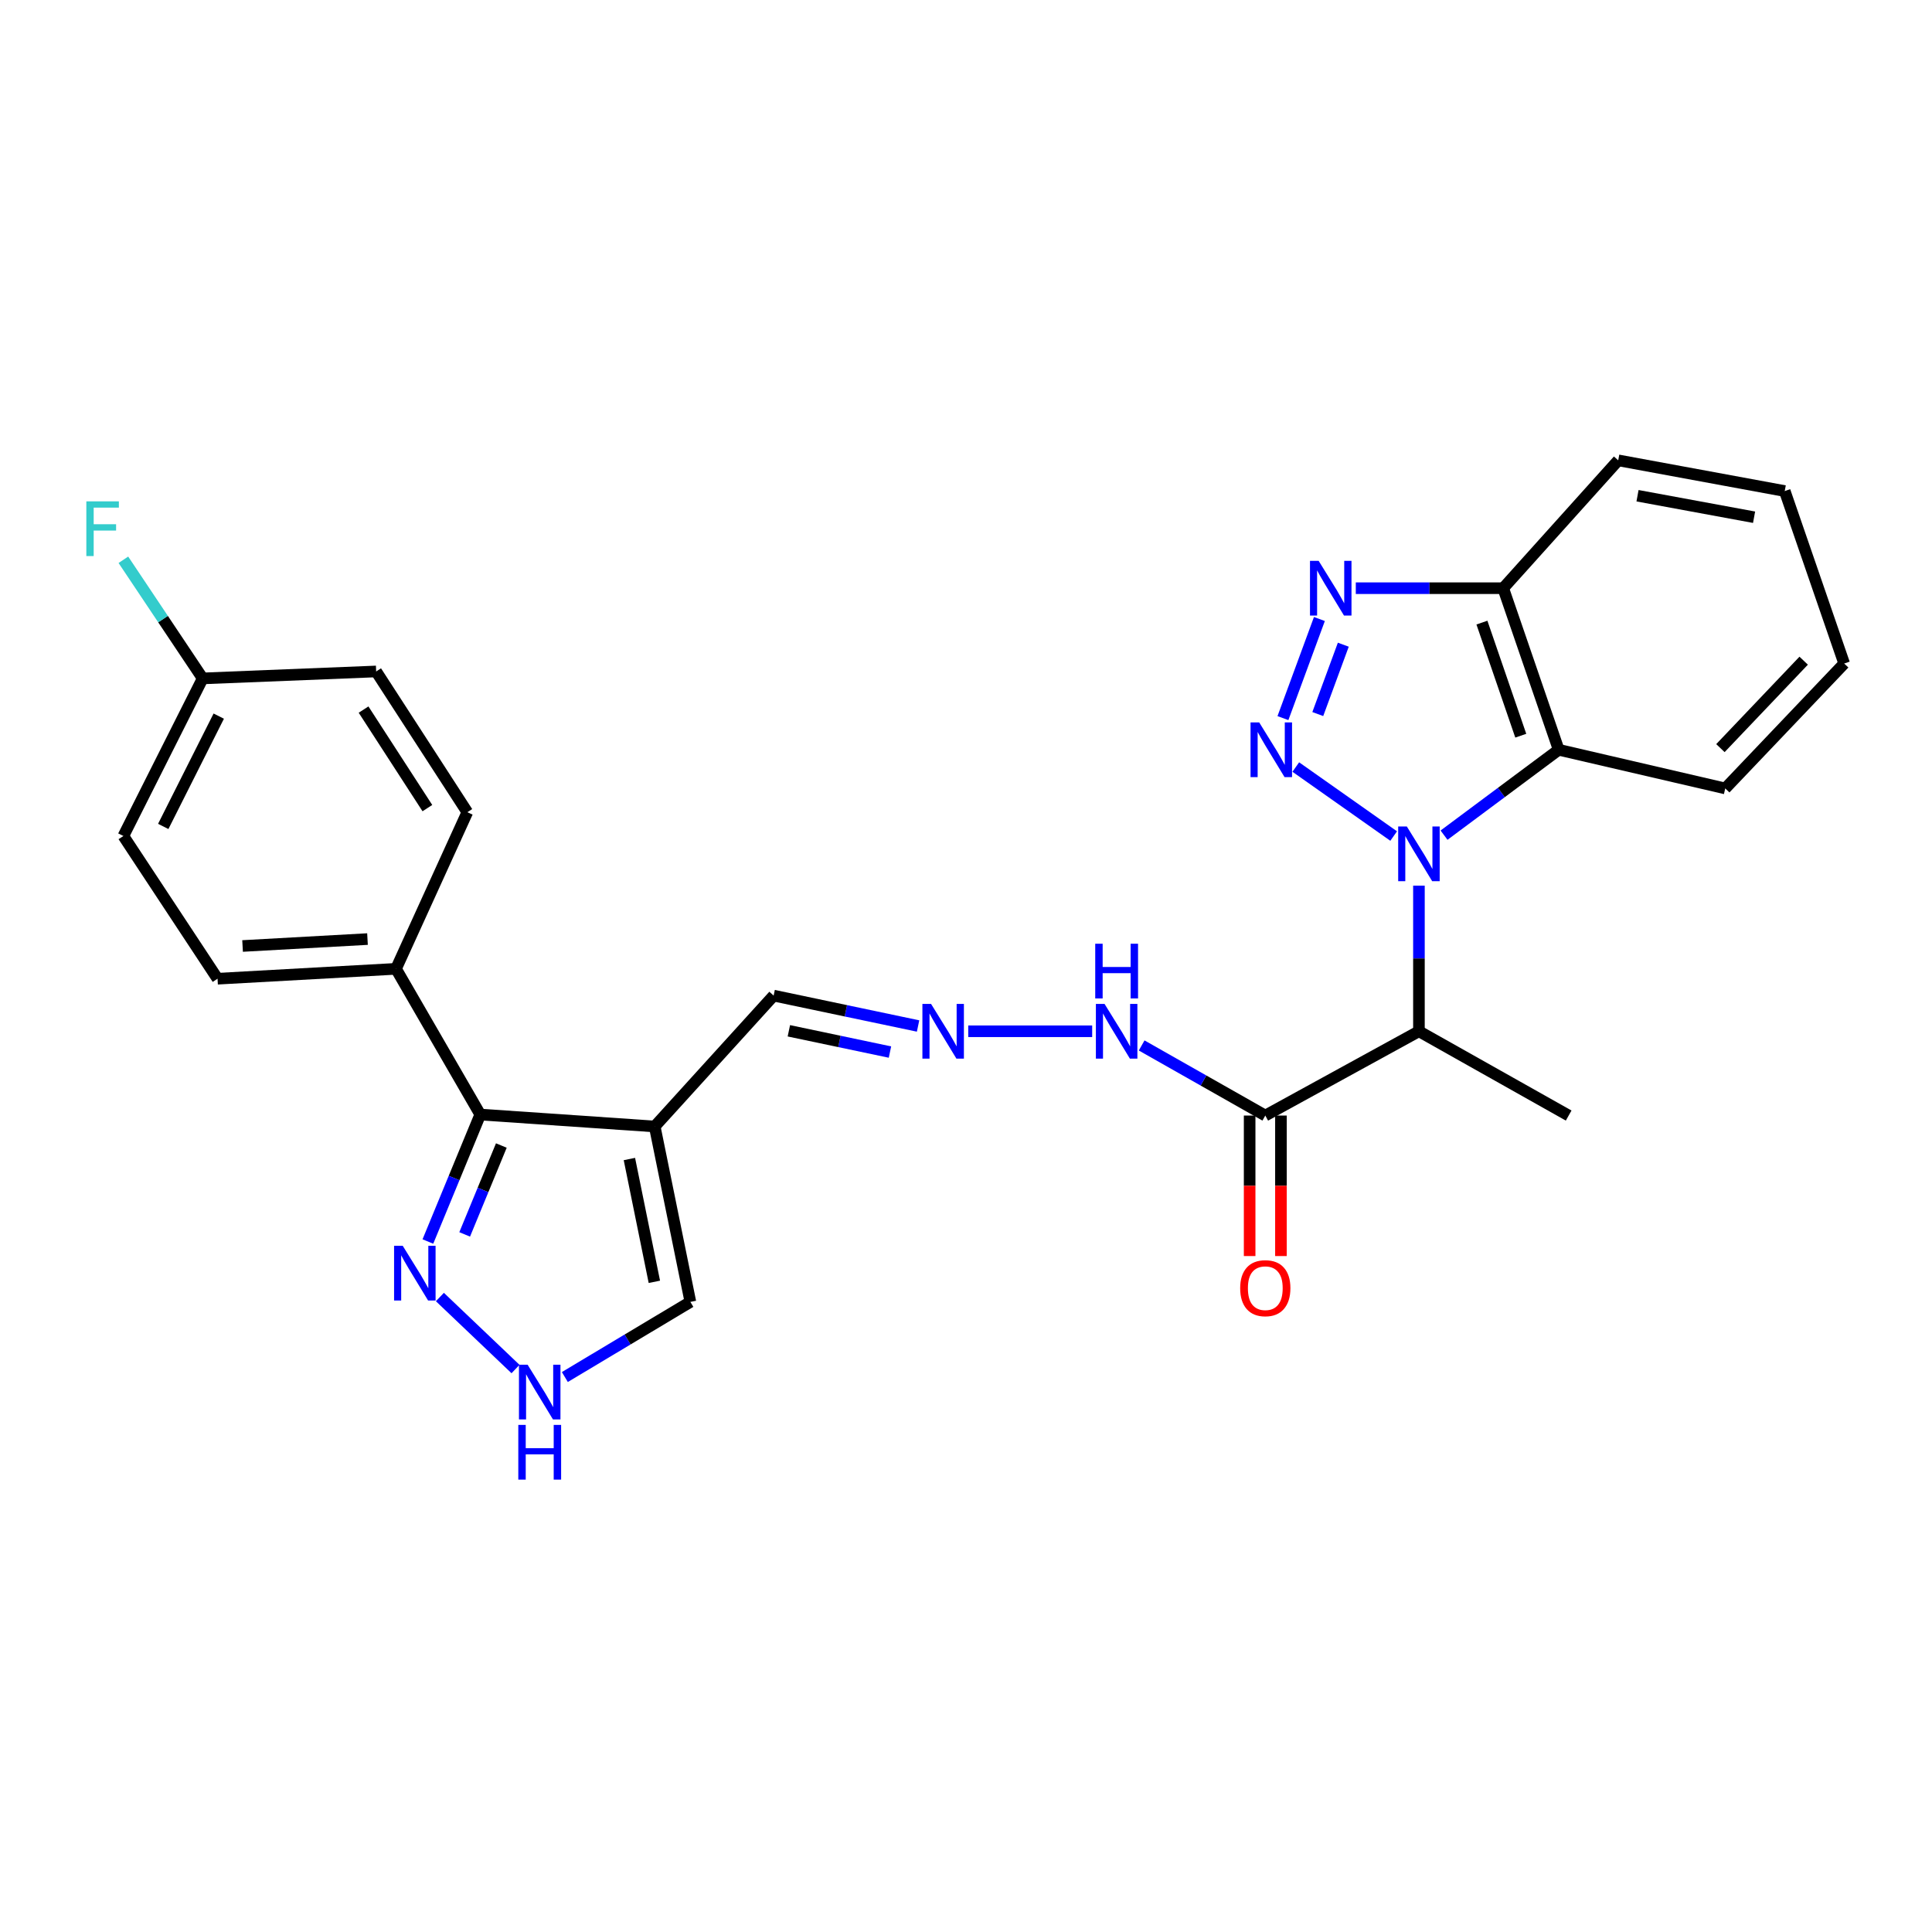 <?xml version='1.0' encoding='iso-8859-1'?>
<svg version='1.1' baseProfile='full'
              xmlns='http://www.w3.org/2000/svg'
                      xmlns:rdkit='http://www.rdkit.org/xml'
                      xmlns:xlink='http://www.w3.org/1999/xlink'
                  xml:space='preserve'
width='1000px' height='1000px' viewBox='0 0 1000 1000'>
<!-- END OF HEADER -->
<rect style='opacity:1.0;fill:#FFFFFF;stroke:none' width='1000' height='1000' x='0' y='0'> </rect>
<path class='bond-0' d='M 721.36,432.736 L 670.695,397.018' style='fill:none;fill-rule:evenodd;stroke:#0000FF;stroke-width:6px;stroke-linecap:butt;stroke-linejoin:miter;stroke-opacity:1' />
<path class='bond-2' d='M 734.438,458.411 L 734.438,496.098' style='fill:none;fill-rule:evenodd;stroke:#0000FF;stroke-width:6px;stroke-linecap:butt;stroke-linejoin:miter;stroke-opacity:1' />
<path class='bond-2' d='M 734.438,496.098 L 734.438,533.784' style='fill:none;fill-rule:evenodd;stroke:#000000;stroke-width:6px;stroke-linecap:butt;stroke-linejoin:miter;stroke-opacity:1' />
<path class='bond-3' d='M 747.433,432.278 L 777.107,410.179' style='fill:none;fill-rule:evenodd;stroke:#0000FF;stroke-width:6px;stroke-linecap:butt;stroke-linejoin:miter;stroke-opacity:1' />
<path class='bond-3' d='M 777.107,410.179 L 806.781,388.081' style='fill:none;fill-rule:evenodd;stroke:#000000;stroke-width:6px;stroke-linecap:butt;stroke-linejoin:miter;stroke-opacity:1' />
<path class='bond-1' d='M 664.047,371.693 L 682.92,320.402' style='fill:none;fill-rule:evenodd;stroke:#0000FF;stroke-width:6px;stroke-linecap:butt;stroke-linejoin:miter;stroke-opacity:1' />
<path class='bond-1' d='M 682.082,369.593 L 695.293,333.69' style='fill:none;fill-rule:evenodd;stroke:#0000FF;stroke-width:6px;stroke-linecap:butt;stroke-linejoin:miter;stroke-opacity:1' />
<path class='bond-27' d='M 701.761,304.451 L 739.907,304.451' style='fill:none;fill-rule:evenodd;stroke:#0000FF;stroke-width:6px;stroke-linecap:butt;stroke-linejoin:miter;stroke-opacity:1' />
<path class='bond-27' d='M 739.907,304.451 L 778.053,304.451' style='fill:none;fill-rule:evenodd;stroke:#000000;stroke-width:6px;stroke-linecap:butt;stroke-linejoin:miter;stroke-opacity:1' />
<path class='bond-6' d='M 734.438,533.784 L 654.913,577.408' style='fill:none;fill-rule:evenodd;stroke:#000000;stroke-width:6px;stroke-linecap:butt;stroke-linejoin:miter;stroke-opacity:1' />
<path class='bond-21' d='M 734.438,533.784 L 811.938,577.408' style='fill:none;fill-rule:evenodd;stroke:#000000;stroke-width:6px;stroke-linecap:butt;stroke-linejoin:miter;stroke-opacity:1' />
<path class='bond-8' d='M 806.781,388.081 L 778.053,304.451' style='fill:none;fill-rule:evenodd;stroke:#000000;stroke-width:6px;stroke-linecap:butt;stroke-linejoin:miter;stroke-opacity:1' />
<path class='bond-8' d='M 787.15,380.799 L 767.04,322.259' style='fill:none;fill-rule:evenodd;stroke:#000000;stroke-width:6px;stroke-linecap:butt;stroke-linejoin:miter;stroke-opacity:1' />
<path class='bond-23' d='M 806.781,388.081 L 892.984,408.097' style='fill:none;fill-rule:evenodd;stroke:#000000;stroke-width:6px;stroke-linecap:butt;stroke-linejoin:miter;stroke-opacity:1' />
<path class='bond-4' d='M 338.881,583.06 L 400.433,515.325' style='fill:none;fill-rule:evenodd;stroke:#000000;stroke-width:6px;stroke-linecap:butt;stroke-linejoin:miter;stroke-opacity:1' />
<path class='bond-5' d='M 338.881,583.06 L 248.583,576.886' style='fill:none;fill-rule:evenodd;stroke:#000000;stroke-width:6px;stroke-linecap:butt;stroke-linejoin:miter;stroke-opacity:1' />
<path class='bond-10' d='M 338.881,583.06 L 357.341,673.862' style='fill:none;fill-rule:evenodd;stroke:#000000;stroke-width:6px;stroke-linecap:butt;stroke-linejoin:miter;stroke-opacity:1' />
<path class='bond-10' d='M 325.775,599.908 L 338.696,663.469' style='fill:none;fill-rule:evenodd;stroke:#000000;stroke-width:6px;stroke-linecap:butt;stroke-linejoin:miter;stroke-opacity:1' />
<path class='bond-7' d='M 248.583,576.886 L 235.028,609.745' style='fill:none;fill-rule:evenodd;stroke:#000000;stroke-width:6px;stroke-linecap:butt;stroke-linejoin:miter;stroke-opacity:1' />
<path class='bond-7' d='M 235.028,609.745 L 221.472,642.605' style='fill:none;fill-rule:evenodd;stroke:#0000FF;stroke-width:6px;stroke-linecap:butt;stroke-linejoin:miter;stroke-opacity:1' />
<path class='bond-7' d='M 259.492,592.921 L 250.004,615.923' style='fill:none;fill-rule:evenodd;stroke:#000000;stroke-width:6px;stroke-linecap:butt;stroke-linejoin:miter;stroke-opacity:1' />
<path class='bond-7' d='M 250.004,615.923 L 240.515,638.925' style='fill:none;fill-rule:evenodd;stroke:#0000FF;stroke-width:6px;stroke-linecap:butt;stroke-linejoin:miter;stroke-opacity:1' />
<path class='bond-12' d='M 248.583,576.886 L 204.968,501.464' style='fill:none;fill-rule:evenodd;stroke:#000000;stroke-width:6px;stroke-linecap:butt;stroke-linejoin:miter;stroke-opacity:1' />
<path class='bond-13' d='M 654.913,577.408 L 622.917,559.267' style='fill:none;fill-rule:evenodd;stroke:#000000;stroke-width:6px;stroke-linecap:butt;stroke-linejoin:miter;stroke-opacity:1' />
<path class='bond-13' d='M 622.917,559.267 L 590.921,541.127' style='fill:none;fill-rule:evenodd;stroke:#0000FF;stroke-width:6px;stroke-linecap:butt;stroke-linejoin:miter;stroke-opacity:1' />
<path class='bond-15' d='M 646.812,577.408 L 646.812,613.768' style='fill:none;fill-rule:evenodd;stroke:#000000;stroke-width:6px;stroke-linecap:butt;stroke-linejoin:miter;stroke-opacity:1' />
<path class='bond-15' d='M 646.812,613.768 L 646.812,650.128' style='fill:none;fill-rule:evenodd;stroke:#FF0000;stroke-width:6px;stroke-linecap:butt;stroke-linejoin:miter;stroke-opacity:1' />
<path class='bond-15' d='M 663.013,577.408 L 663.013,613.768' style='fill:none;fill-rule:evenodd;stroke:#000000;stroke-width:6px;stroke-linecap:butt;stroke-linejoin:miter;stroke-opacity:1' />
<path class='bond-15' d='M 663.013,613.768 L 663.013,650.128' style='fill:none;fill-rule:evenodd;stroke:#FF0000;stroke-width:6px;stroke-linecap:butt;stroke-linejoin:miter;stroke-opacity:1' />
<path class='bond-29' d='M 227.687,671.337 L 266.831,708.612' style='fill:none;fill-rule:evenodd;stroke:#0000FF;stroke-width:6px;stroke-linecap:butt;stroke-linejoin:miter;stroke-opacity:1' />
<path class='bond-24' d='M 778.053,304.451 L 837.589,238.273' style='fill:none;fill-rule:evenodd;stroke:#000000;stroke-width:6px;stroke-linecap:butt;stroke-linejoin:miter;stroke-opacity:1' />
<path class='bond-9' d='M 292.366,712.749 L 324.854,693.306' style='fill:none;fill-rule:evenodd;stroke:#0000FF;stroke-width:6px;stroke-linecap:butt;stroke-linejoin:miter;stroke-opacity:1' />
<path class='bond-9' d='M 324.854,693.306 L 357.341,673.862' style='fill:none;fill-rule:evenodd;stroke:#000000;stroke-width:6px;stroke-linecap:butt;stroke-linejoin:miter;stroke-opacity:1' />
<path class='bond-11' d='M 501.161,533.784 L 565.31,533.784' style='fill:none;fill-rule:evenodd;stroke:#0000FF;stroke-width:6px;stroke-linecap:butt;stroke-linejoin:miter;stroke-opacity:1' />
<path class='bond-14' d='M 475.194,531.053 L 437.814,523.189' style='fill:none;fill-rule:evenodd;stroke:#0000FF;stroke-width:6px;stroke-linecap:butt;stroke-linejoin:miter;stroke-opacity:1' />
<path class='bond-14' d='M 437.814,523.189 L 400.433,515.325' style='fill:none;fill-rule:evenodd;stroke:#000000;stroke-width:6px;stroke-linecap:butt;stroke-linejoin:miter;stroke-opacity:1' />
<path class='bond-14' d='M 460.645,544.547 L 434.479,539.042' style='fill:none;fill-rule:evenodd;stroke:#0000FF;stroke-width:6px;stroke-linecap:butt;stroke-linejoin:miter;stroke-opacity:1' />
<path class='bond-14' d='M 434.479,539.042 L 408.312,533.537' style='fill:none;fill-rule:evenodd;stroke:#000000;stroke-width:6px;stroke-linecap:butt;stroke-linejoin:miter;stroke-opacity:1' />
<path class='bond-16' d='M 204.968,501.464 L 112.6,506.586' style='fill:none;fill-rule:evenodd;stroke:#000000;stroke-width:6px;stroke-linecap:butt;stroke-linejoin:miter;stroke-opacity:1' />
<path class='bond-16' d='M 190.216,486.057 L 125.558,489.642' style='fill:none;fill-rule:evenodd;stroke:#000000;stroke-width:6px;stroke-linecap:butt;stroke-linejoin:miter;stroke-opacity:1' />
<path class='bond-17' d='M 204.968,501.464 L 241.887,420.4' style='fill:none;fill-rule:evenodd;stroke:#000000;stroke-width:6px;stroke-linecap:butt;stroke-linejoin:miter;stroke-opacity:1' />
<path class='bond-20' d='M 112.6,506.586 L 63.864,432.712' style='fill:none;fill-rule:evenodd;stroke:#000000;stroke-width:6px;stroke-linecap:butt;stroke-linejoin:miter;stroke-opacity:1' />
<path class='bond-19' d='M 241.887,420.4 L 194.699,347.544' style='fill:none;fill-rule:evenodd;stroke:#000000;stroke-width:6px;stroke-linecap:butt;stroke-linejoin:miter;stroke-opacity:1' />
<path class='bond-19' d='M 221.211,418.278 L 188.18,367.279' style='fill:none;fill-rule:evenodd;stroke:#000000;stroke-width:6px;stroke-linecap:butt;stroke-linejoin:miter;stroke-opacity:1' />
<path class='bond-18' d='M 104.913,351.144 L 194.699,347.544' style='fill:none;fill-rule:evenodd;stroke:#000000;stroke-width:6px;stroke-linecap:butt;stroke-linejoin:miter;stroke-opacity:1' />
<path class='bond-22' d='M 104.913,351.144 L 84.386,320.442' style='fill:none;fill-rule:evenodd;stroke:#000000;stroke-width:6px;stroke-linecap:butt;stroke-linejoin:miter;stroke-opacity:1' />
<path class='bond-22' d='M 84.386,320.442 L 63.859,289.74' style='fill:none;fill-rule:evenodd;stroke:#33CCCC;stroke-width:6px;stroke-linecap:butt;stroke-linejoin:miter;stroke-opacity:1' />
<path class='bond-30' d='M 104.913,351.144 L 63.864,432.712' style='fill:none;fill-rule:evenodd;stroke:#000000;stroke-width:6px;stroke-linecap:butt;stroke-linejoin:miter;stroke-opacity:1' />
<path class='bond-30' d='M 113.227,370.662 L 84.492,427.76' style='fill:none;fill-rule:evenodd;stroke:#000000;stroke-width:6px;stroke-linecap:butt;stroke-linejoin:miter;stroke-opacity:1' />
<path class='bond-25' d='M 892.984,408.097 L 954.545,343.44' style='fill:none;fill-rule:evenodd;stroke:#000000;stroke-width:6px;stroke-linecap:butt;stroke-linejoin:miter;stroke-opacity:1' />
<path class='bond-25' d='M 890.486,387.227 L 933.579,341.967' style='fill:none;fill-rule:evenodd;stroke:#000000;stroke-width:6px;stroke-linecap:butt;stroke-linejoin:miter;stroke-opacity:1' />
<path class='bond-28' d='M 837.589,238.273 L 923.774,254.167' style='fill:none;fill-rule:evenodd;stroke:#000000;stroke-width:6px;stroke-linecap:butt;stroke-linejoin:miter;stroke-opacity:1' />
<path class='bond-28' d='M 847.578,256.589 L 907.908,267.715' style='fill:none;fill-rule:evenodd;stroke:#000000;stroke-width:6px;stroke-linecap:butt;stroke-linejoin:miter;stroke-opacity:1' />
<path class='bond-26' d='M 954.545,343.44 L 923.774,254.167' style='fill:none;fill-rule:evenodd;stroke:#000000;stroke-width:6px;stroke-linecap:butt;stroke-linejoin:miter;stroke-opacity:1' />
<path  class='atom-0' d='M 728.178 427.795
L 737.458 442.795
Q 738.378 444.275, 739.858 446.955
Q 741.338 449.635, 741.418 449.795
L 741.418 427.795
L 745.178 427.795
L 745.178 456.115
L 741.298 456.115
L 731.338 439.715
Q 730.178 437.795, 728.938 435.595
Q 727.738 433.395, 727.378 432.715
L 727.378 456.115
L 723.698 456.115
L 723.698 427.795
L 728.178 427.795
' fill='#0000FF'/>
<path  class='atom-1' d='M 651.758 373.921
L 661.038 388.921
Q 661.958 390.401, 663.438 393.081
Q 664.918 395.761, 664.998 395.921
L 664.998 373.921
L 668.758 373.921
L 668.758 402.241
L 664.878 402.241
L 654.918 385.841
Q 653.758 383.921, 652.518 381.721
Q 651.318 379.521, 650.958 378.841
L 650.958 402.241
L 647.278 402.241
L 647.278 373.921
L 651.758 373.921
' fill='#0000FF'/>
<path  class='atom-2' d='M 682.529 290.291
L 691.809 305.291
Q 692.729 306.771, 694.209 309.451
Q 695.689 312.131, 695.769 312.291
L 695.769 290.291
L 699.529 290.291
L 699.529 318.611
L 695.649 318.611
L 685.689 302.211
Q 684.529 300.291, 683.289 298.091
Q 682.089 295.891, 681.729 295.211
L 681.729 318.611
L 678.049 318.611
L 678.049 290.291
L 682.529 290.291
' fill='#0000FF'/>
<path  class='atom-8' d='M 208.455 644.825
L 217.735 659.825
Q 218.655 661.305, 220.135 663.985
Q 221.615 666.665, 221.695 666.825
L 221.695 644.825
L 225.455 644.825
L 225.455 673.145
L 221.575 673.145
L 211.615 656.745
Q 210.455 654.825, 209.215 652.625
Q 208.015 650.425, 207.655 649.745
L 207.655 673.145
L 203.975 673.145
L 203.975 644.825
L 208.455 644.825
' fill='#0000FF'/>
<path  class='atom-10' d='M 273.094 706.377
L 282.374 721.377
Q 283.294 722.857, 284.774 725.537
Q 286.254 728.217, 286.334 728.377
L 286.334 706.377
L 290.094 706.377
L 290.094 734.697
L 286.214 734.697
L 276.254 718.297
Q 275.094 716.377, 273.854 714.177
Q 272.654 711.977, 272.294 711.297
L 272.294 734.697
L 268.614 734.697
L 268.614 706.377
L 273.094 706.377
' fill='#0000FF'/>
<path  class='atom-10' d='M 268.274 737.529
L 272.114 737.529
L 272.114 749.569
L 286.594 749.569
L 286.594 737.529
L 290.434 737.529
L 290.434 765.849
L 286.594 765.849
L 286.594 752.769
L 272.114 752.769
L 272.114 765.849
L 268.274 765.849
L 268.274 737.529
' fill='#0000FF'/>
<path  class='atom-12' d='M 481.916 519.624
L 491.196 534.624
Q 492.116 536.104, 493.596 538.784
Q 495.076 541.464, 495.156 541.624
L 495.156 519.624
L 498.916 519.624
L 498.916 547.944
L 495.036 547.944
L 485.076 531.544
Q 483.916 529.624, 482.676 527.424
Q 481.476 525.224, 481.116 524.544
L 481.116 547.944
L 477.436 547.944
L 477.436 519.624
L 481.916 519.624
' fill='#0000FF'/>
<path  class='atom-14' d='M 571.71 519.624
L 580.99 534.624
Q 581.91 536.104, 583.39 538.784
Q 584.87 541.464, 584.95 541.624
L 584.95 519.624
L 588.71 519.624
L 588.71 547.944
L 584.83 547.944
L 574.87 531.544
Q 573.71 529.624, 572.47 527.424
Q 571.27 525.224, 570.91 524.544
L 570.91 547.944
L 567.23 547.944
L 567.23 519.624
L 571.71 519.624
' fill='#0000FF'/>
<path  class='atom-14' d='M 566.89 488.472
L 570.73 488.472
L 570.73 500.512
L 585.21 500.512
L 585.21 488.472
L 589.05 488.472
L 589.05 516.792
L 585.21 516.792
L 585.21 503.712
L 570.73 503.712
L 570.73 516.792
L 566.89 516.792
L 566.89 488.472
' fill='#0000FF'/>
<path  class='atom-16' d='M 641.913 666.76
Q 641.913 659.96, 645.273 656.16
Q 648.633 652.36, 654.913 652.36
Q 661.193 652.36, 664.553 656.16
Q 667.913 659.96, 667.913 666.76
Q 667.913 673.64, 664.513 677.56
Q 661.113 681.44, 654.913 681.44
Q 648.673 681.44, 645.273 677.56
Q 641.913 673.68, 641.913 666.76
M 654.913 678.24
Q 659.233 678.24, 661.553 675.36
Q 663.913 672.44, 663.913 666.76
Q 663.913 661.2, 661.553 658.4
Q 659.233 655.56, 654.913 655.56
Q 650.593 655.56, 648.233 658.36
Q 645.913 661.16, 645.913 666.76
Q 645.913 672.48, 648.233 675.36
Q 650.593 678.24, 654.913 678.24
' fill='#FF0000'/>
<path  class='atom-23' d='M 44.689 259.502
L 61.529 259.502
L 61.529 262.742
L 48.489 262.742
L 48.489 271.342
L 60.089 271.342
L 60.089 274.622
L 48.489 274.622
L 48.489 287.822
L 44.689 287.822
L 44.689 259.502
' fill='#33CCCC'/>
</svg>
